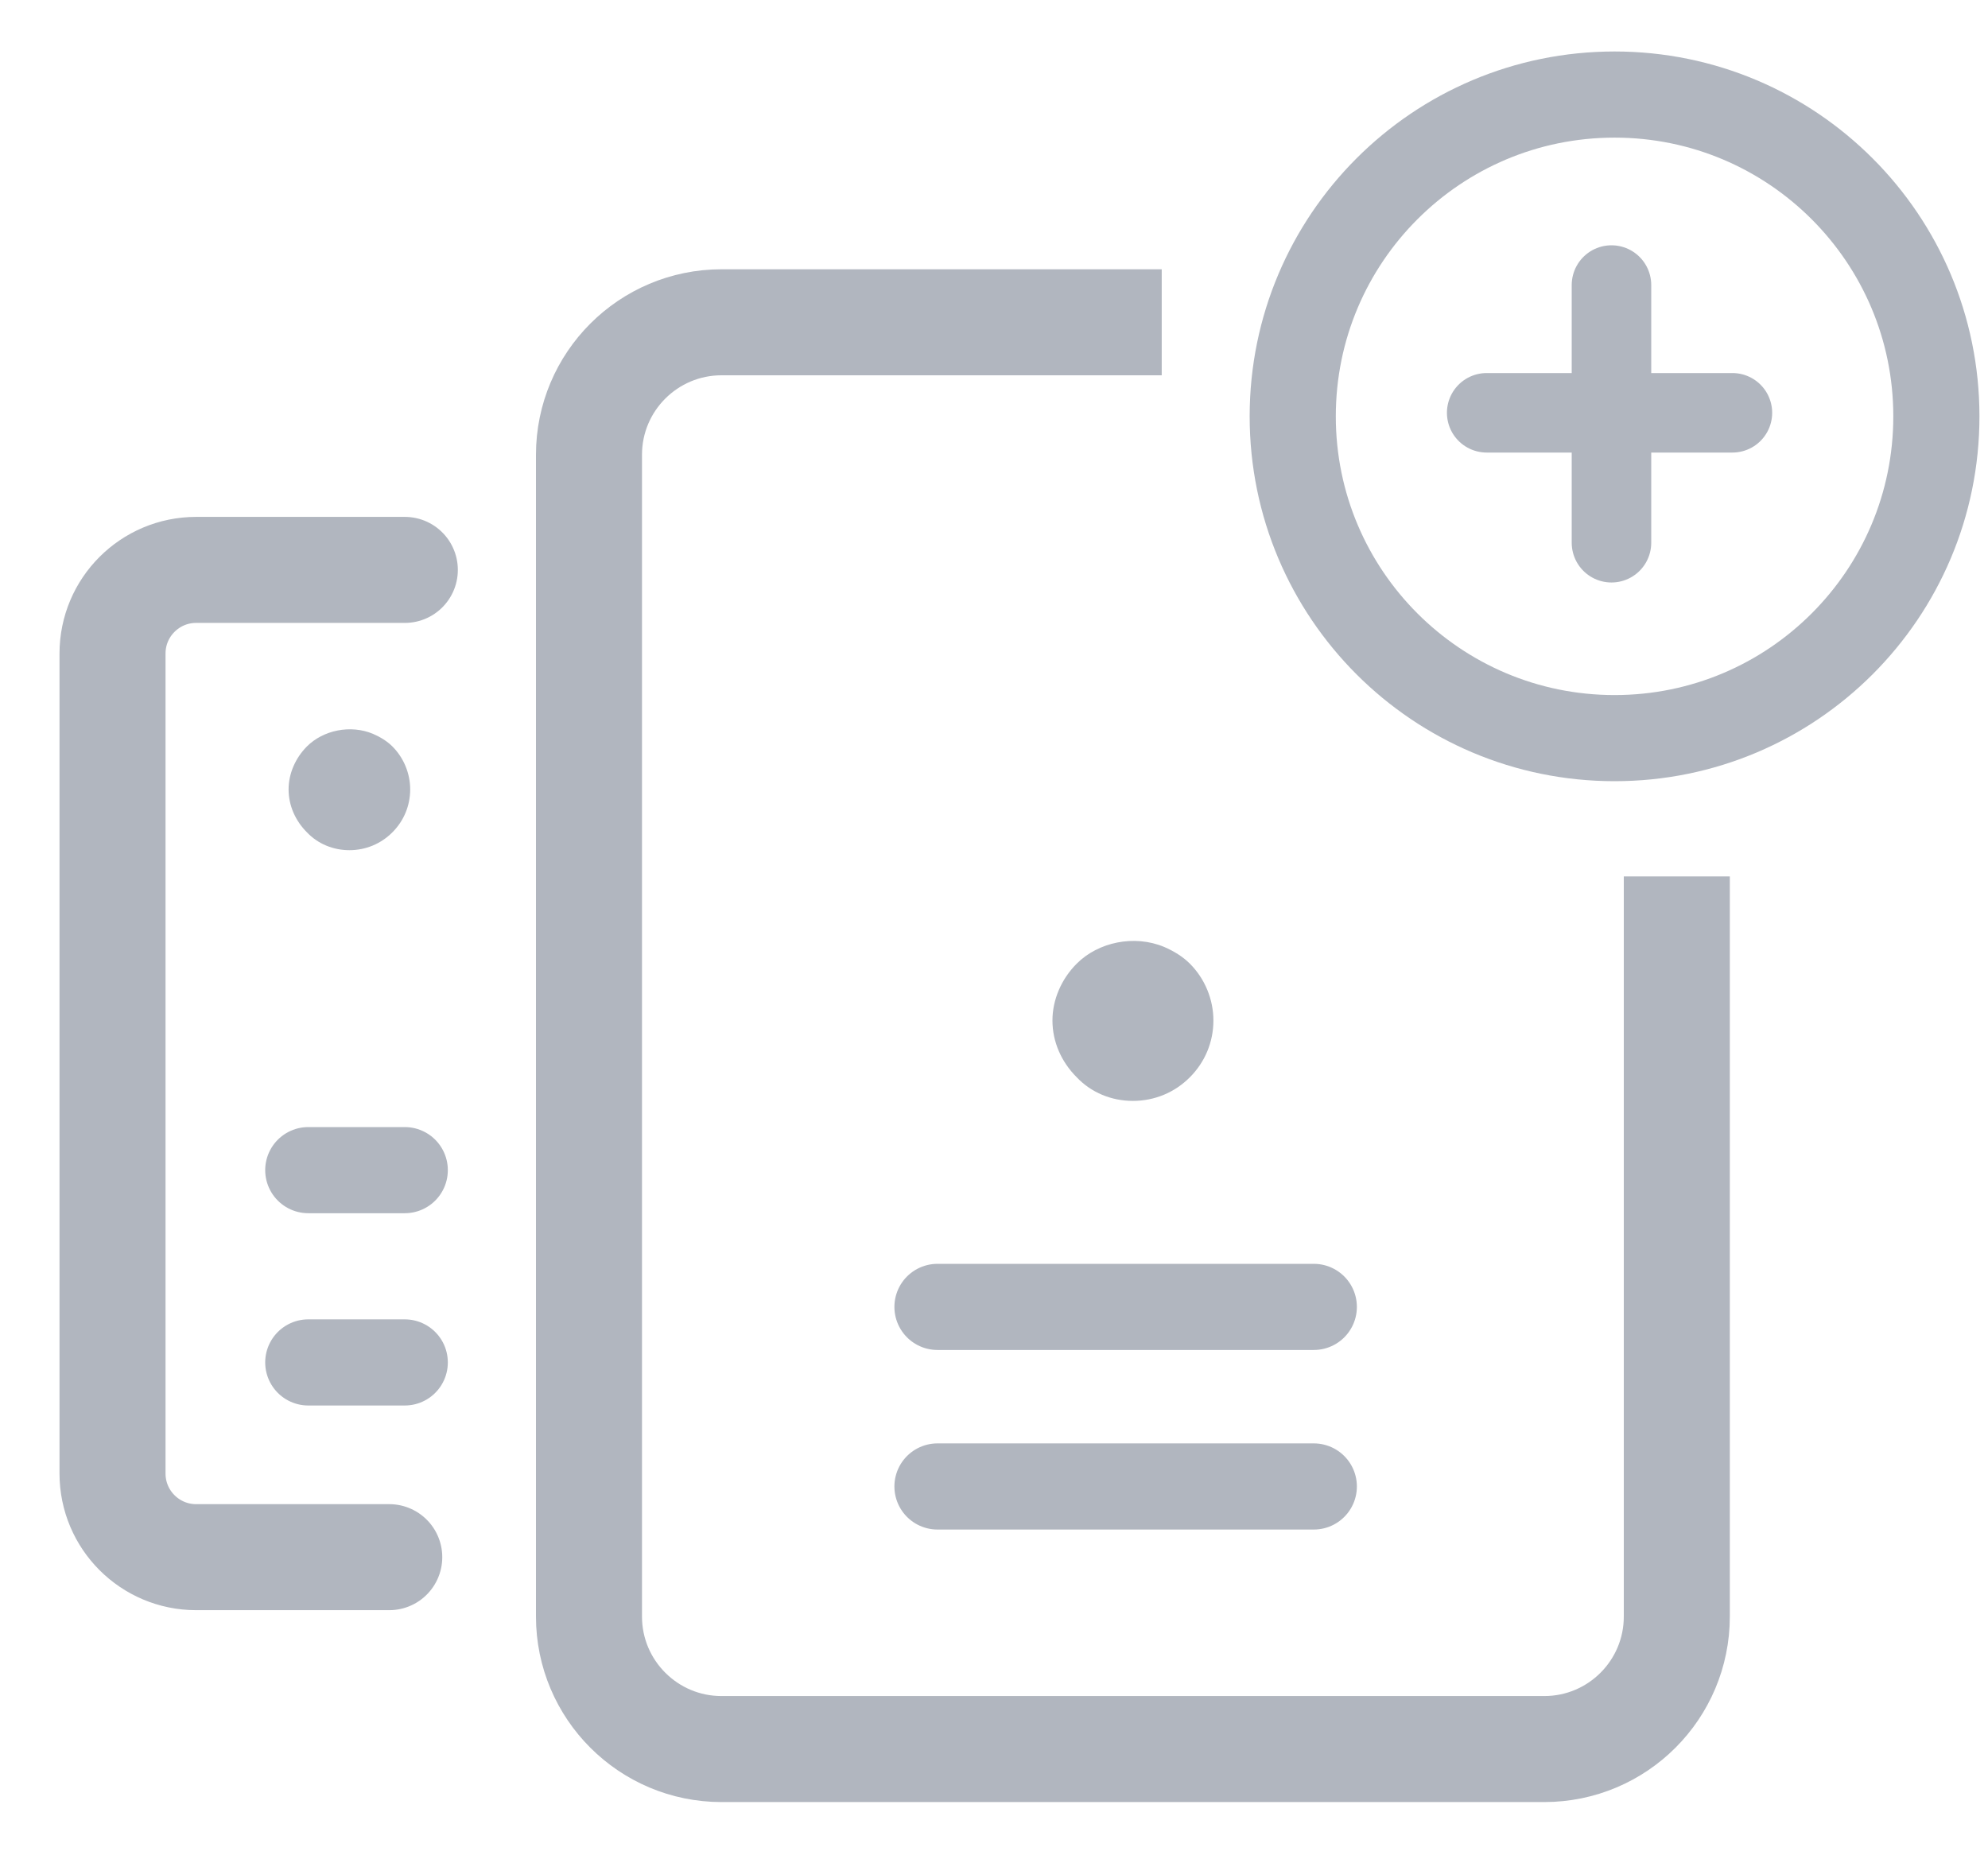 <svg width="30px" height="28px" viewBox="0 0 30 28" version="1.1" xmlns="http://www.w3.org/2000/svg" xmlns:xlink="http://www.w3.org/1999/xlink">
    <g id="My-Account" stroke="none" stroke-width="1" fill="none" fill-rule="evenodd">
        <g id="Add-Monitor-Add" transform="translate(-185, -689)">
            <g id="Group-18" transform="translate(162, 662.788)">
                <g id="Group-15" transform="translate(24.697, 27.639)">
                    <g id="Group-4" transform="translate(0, 3.437)">
                        <line x1="12.45" y1="14.86" x2="18.129" y2="14.86" id="Path" stroke="#B1B6BF" stroke-width="1.3" stroke-linecap="round" stroke-linejoin="round"></line>
                        <line x1="2.955" y1="15.698" x2="4.411" y2="15.698" id="Path" stroke="#B1B6BF" stroke-width="1.3" stroke-linecap="round" stroke-linejoin="round"></line>
                        <line x1="2.955" y1="12.796" x2="4.411" y2="12.796" id="Path" stroke="#B1B6BF" stroke-width="1.3" stroke-linecap="round" stroke-linejoin="round"></line>
                        <line x1="12.45" y1="17.57" x2="18.129" y2="17.57" id="Path" stroke="#B1B6BF" stroke-width="1.3" stroke-linecap="round" stroke-linejoin="round"></line>
                        <path d="M15.399,11.751 C15.075,11.751 14.771,11.626 14.552,11.395 C14.321,11.165 14.185,10.861 14.185,10.537 C14.185,10.223 14.321,9.909 14.552,9.679 C14.876,9.354 15.42,9.239 15.87,9.427 C16.017,9.49 16.153,9.574 16.258,9.679 C16.488,9.909 16.614,10.223 16.614,10.537 C16.614,10.861 16.488,11.165 16.258,11.395 C16.028,11.626 15.724,11.751 15.399,11.751 Z" id="Path" fill="#B1B6BF" fill-rule="nonzero"></path>
                        <path d="M3.576,7.967 C3.33,7.967 3.101,7.872 2.935,7.698 C2.761,7.524 2.658,7.295 2.658,7.049 C2.658,6.812 2.761,6.575 2.935,6.401 C3.18,6.156 3.591,6.069 3.931,6.211 C4.042,6.259 4.145,6.322 4.224,6.401 C4.398,6.575 4.493,6.812 4.493,7.049 C4.493,7.295 4.398,7.524 4.224,7.698 C4.05,7.872 3.821,7.967 3.576,7.967 Z" id="Path" fill="#B1B6BF" fill-rule="nonzero"></path>
                        <path d="M23.607,8.363 L23.607,8.363 L23.607,19.533 C23.607,20.637 22.712,21.533 21.607,21.533 L9.191,21.533 C8.087,21.533 7.191,20.637 7.191,19.533 L7.191,2 C7.191,0.895 8.087,0 9.191,0 L15.834,0 L15.834,0" id="Path" stroke="#B1B6BF" stroke-width="1.6"></path>
                        <path d="M0,3.737 L0,3.737 L3.149,3.737 C3.846,3.737 4.411,4.302 4.411,4.999 L4.411,17.375 C4.411,18.072 3.846,18.637 3.149,18.637 L0.235,18.637 L0.235,18.637" id="Path" stroke="#B1B6BF" stroke-width="1.6" stroke-linecap="round" stroke-linejoin="round" transform="translate(2.206, 11.187) scale(-1, 1) translate(-2.206, -11.187) "></path>
                    </g>
                    <g id="plus" transform="translate(17.811, 0)" stroke="#B1B6BF" stroke-linecap="round" stroke-linejoin="round">
                        <path d="M4.857,9.713 C7.539,9.713 9.713,7.539 9.713,4.857 C9.713,2.174 7.539,0 4.857,0 C2.174,0 0,2.174 0,4.857 C0,7.539 2.174,9.713 4.857,9.713 Z" id="Path" stroke-width="1.3"></path>
                        <line x1="4.81" y1="2.875" x2="4.81" y2="6.764" id="Path" stroke-width="1.2"></line>
                        <line x1="2.927" y1="4.803" x2="6.635" y2="4.803" id="Path" stroke-width="1.2"></line>
                    </g>
                </g>
            </g>
        </g>
    </g>
</svg>
